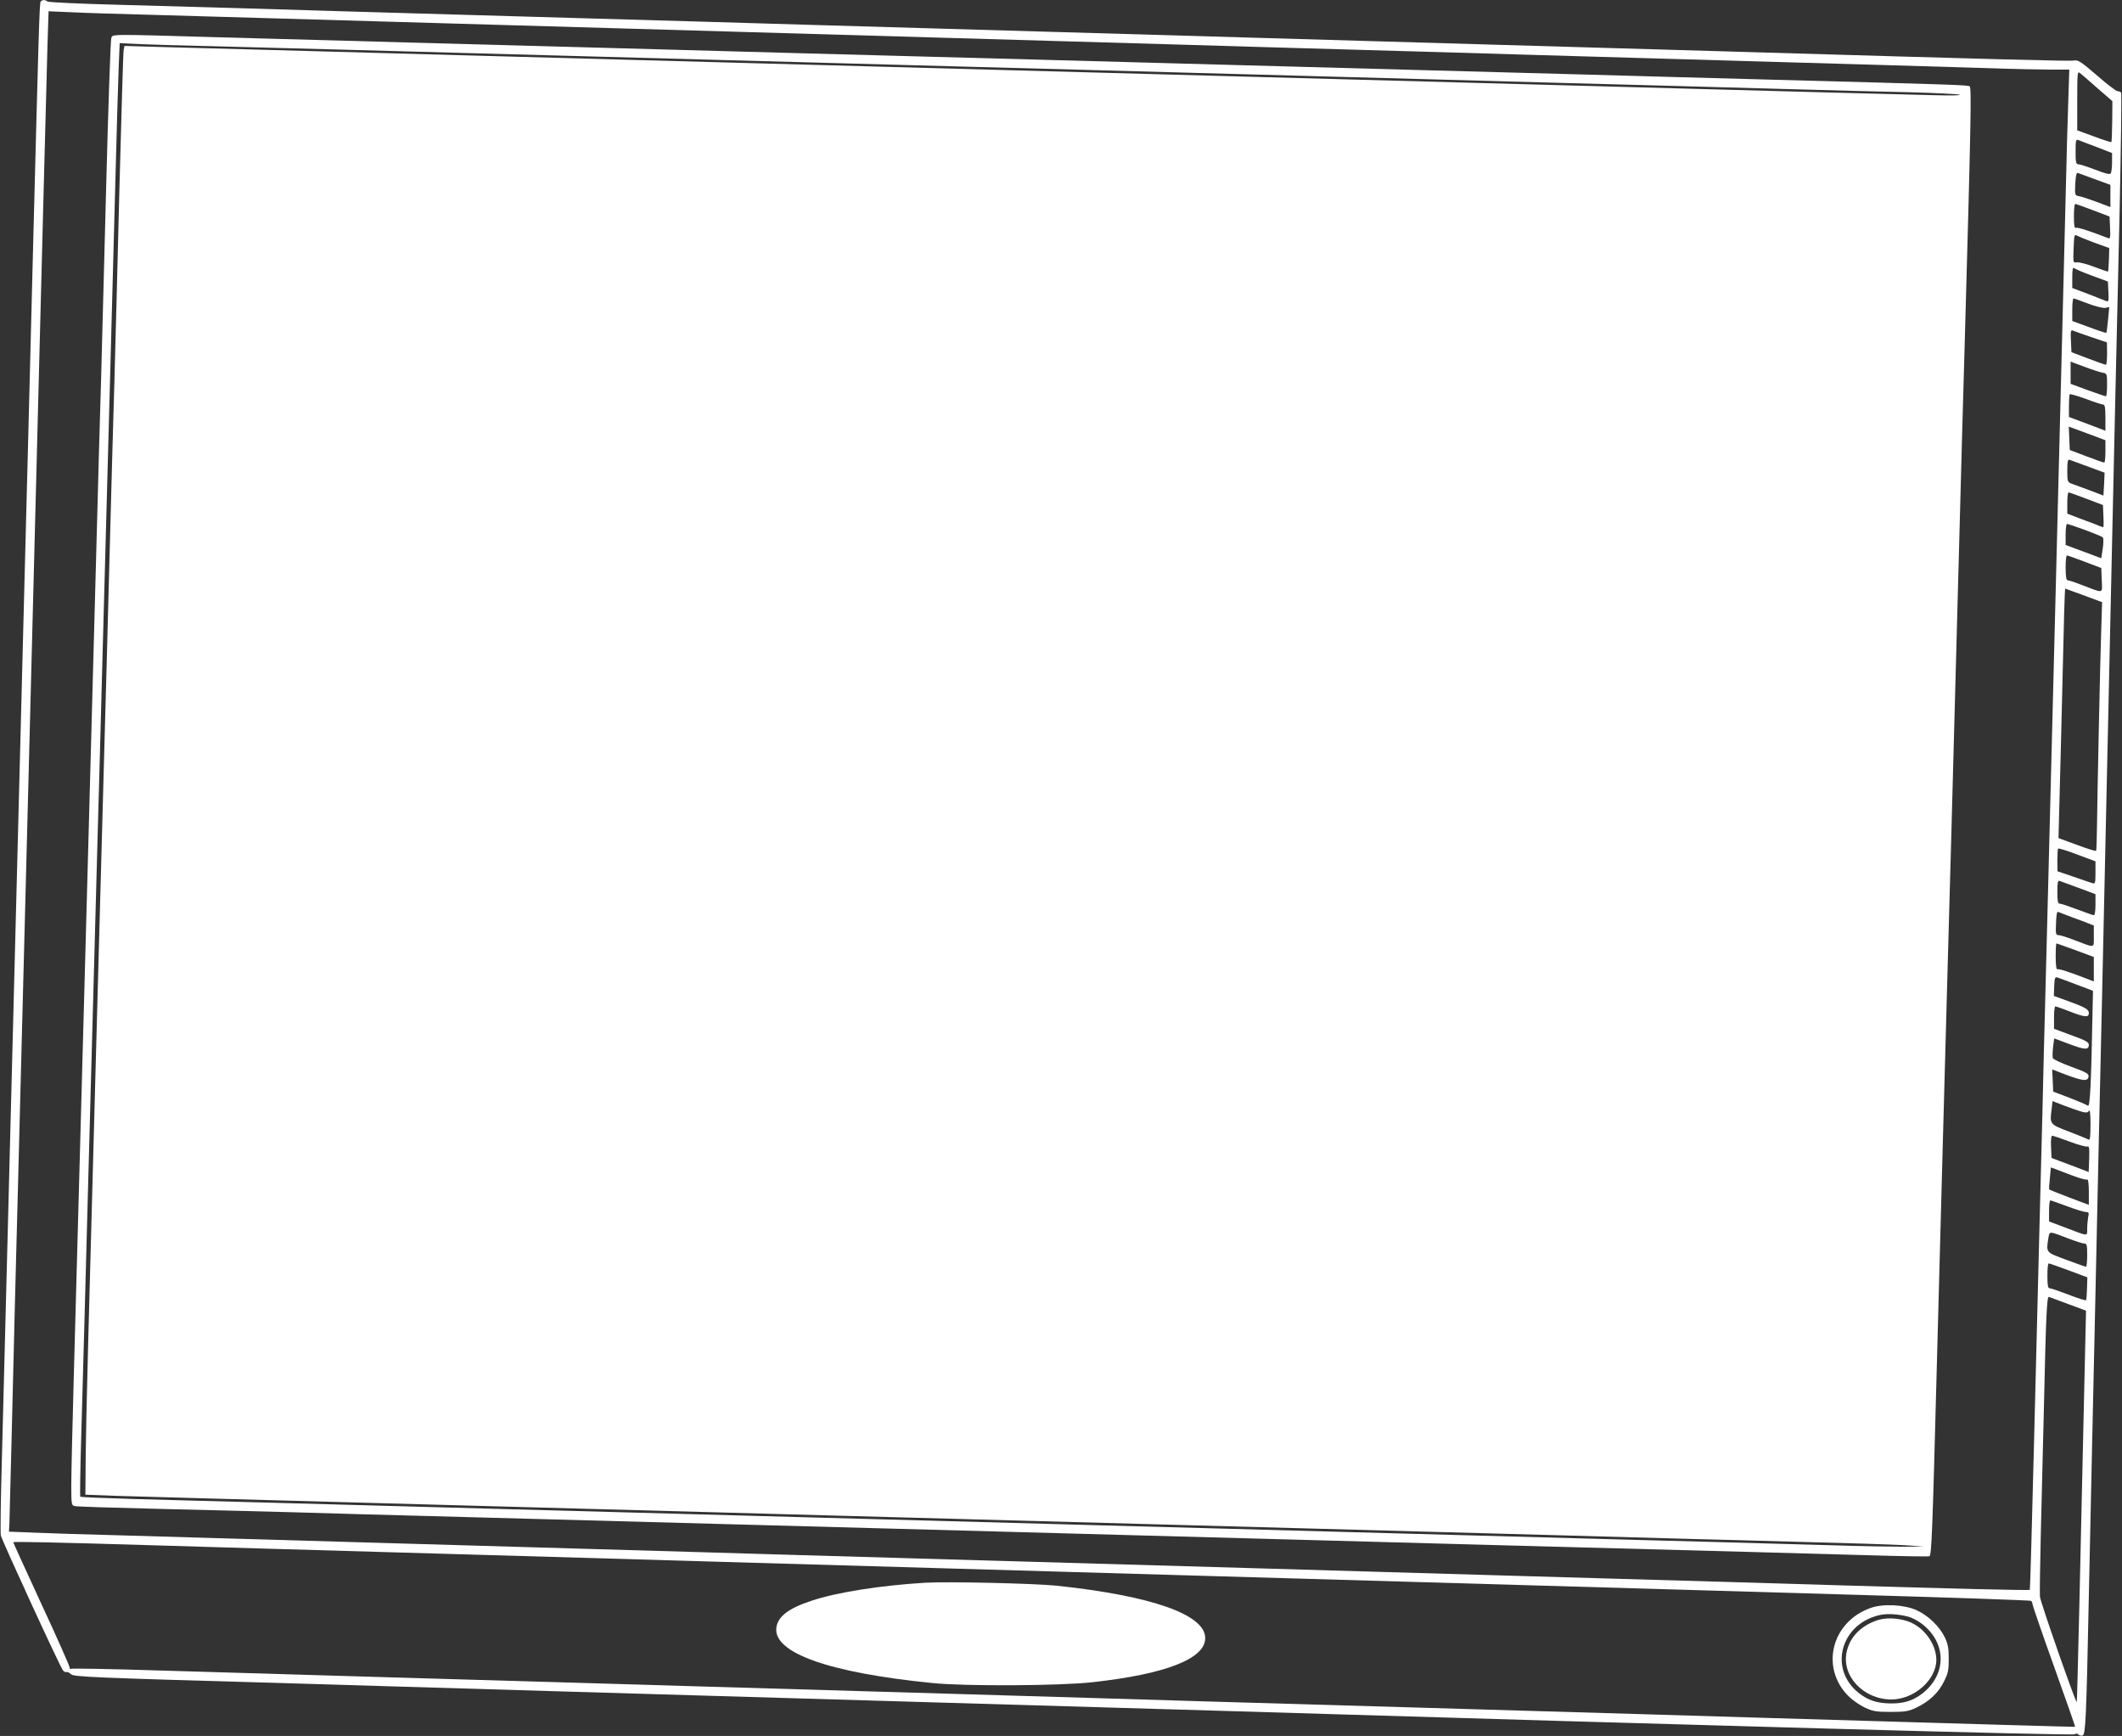 <?xml version="1.0" standalone="no"?>
<!DOCTYPE svg PUBLIC "-//W3C//DTD SVG 20010904//EN"
 "http://www.w3.org/TR/2001/REC-SVG-20010904/DTD/svg10.dtd">
<svg version="1.0" xmlns="http://www.w3.org/2000/svg"
 width="1280pt" height="1047pt" viewBox="0 0 1280 1047"
 preserveAspectRatio="xMidYMid meet">
<rect x="0" y="0" width="1280" height="1047" fill="#333333" stroke="none"/>
<g transform="translate(0,1047) scale(0.1,-0.1)"
fill="#ffffff" stroke="none">
<path d="M245 10460 c-7 -11 -12 -190 -45 -1465 -11 -434 -25 -963 -30 -1175
-10 -362 -21 -822 -70 -2710 -11 -432 -25 -956 -30 -1165 -5 -209 -19 -733
-30 -1165 -11 -432 -25 -956 -30 -1164 -6 -209 -8 -392 -5 -407 8 -33 357
-792 375 -814 7 -8 16 -12 21 -10 4 3 16 -2 26 -12 17 -17 112 -21 1333 -56
723 -22 1448 -43 1610 -48 162 -5 1065 -31 2005 -59 941 -28 1859 -55 2040
-60 2860 -87 5090 -149 5100 -140 7 6 15 6 23 -2 6 -6 17 -8 25 -5 17 7 22
102 37 842 6 270 15 686 20 925 5 239 14 644 20 900 11 515 24 1110 40 1800 6
250 19 862 30 1360 11 498 24 1110 30 1360 6 250 15 653 20 895 6 242 17 749
26 1128 8 378 12 692 9 697 -3 6 -13 10 -22 10 -8 0 -65 43 -125 96 -95 82
-114 94 -137 89 -24 -5 -404 5 -2101 55 -184 5 -495 14 -690 20 -195 6 -506
15 -690 20 -184 5 -495 14 -690 20 -195 6 -506 15 -690 20 -184 5 -495 14
-690 20 -195 6 -506 15 -690 20 -184 5 -495 14 -690 20 -195 6 -506 15 -690
20 -184 6 -958 28 -1720 50 -762 22 -1529 44 -1705 50 -176 5 -511 14 -745 21
-234 6 -429 15 -434 20 -13 12 -33 11 -41 -1z m690 -80 c198 -6 511 -15 695
-20 184 -5 495 -14 690 -20 195 -6 506 -15 690 -20 184 -5 495 -14 690 -20
195 -6 506 -15 690 -20 184 -5 495 -14 690 -20 195 -6 506 -15 690 -20 184 -5
495 -14 690 -20 195 -6 506 -15 690 -20 184 -6 648 -19 1030 -30 382 -11 846
-24 1030 -30 184 -5 495 -14 690 -20 195 -6 506 -15 690 -20 184 -5 497 -14
695 -20 198 -6 502 -15 675 -20 173 -6 362 -10 419 -10 l103 0 -6 -187 c-4
-104 -11 -366 -16 -583 -5 -217 -14 -575 -20 -795 -6 -220 -19 -753 -30 -1185
-11 -432 -24 -963 -30 -1180 -6 -217 -17 -658 -25 -980 -8 -322 -17 -670 -20
-775 -3 -104 -10 -377 -15 -605 -6 -228 -15 -577 -20 -775 -5 -198 -19 -751
-31 -1230 -12 -478 -23 -872 -25 -874 -4 -4 -470 7 -1199 29 -170 5 -472 14
-670 20 -198 6 -511 15 -695 20 -184 5 -495 14 -690 20 -716 21 -1033 30
-1370 40 -190 5 -968 28 -1730 50 -762 22 -1536 44 -1720 50 -184 5 -495 14
-690 20 -195 6 -506 15 -690 20 -184 5 -495 14 -690 20 -195 6 -506 15 -690
20 -184 5 -495 14 -690 20 -195 5 -425 12 -511 16 l-155 6 3 57 c1 31 7 259
13 506 6 248 15 614 20 815 5 201 14 545 20 765 6 220 15 569 20 775 11 439
23 879 50 1935 11 424 29 1123 40 1555 11 432 29 1132 40 1555 11 424 23 868
26 988 l7 219 141 -6 c78 -4 303 -11 501 -16z m11718 -443 l89 -77 -1 -122
c-1 -68 -3 -124 -5 -125 -2 -2 -49 13 -105 34 l-101 37 0 179 c0 169 1 179 17
166 10 -8 58 -49 106 -92z m-5 -354 l92 -36 0 -56 c0 -31 -4 -61 -8 -67 -5 -8
-33 -1 -92 22 -47 18 -93 33 -102 33 -16 1 -18 12 -18 77 0 69 2 75 18 69 9
-4 59 -23 110 -42z m-11 -194 l93 -34 0 -67 0 -67 -82 31 c-46 17 -94 33 -108
35 -24 4 -25 7 -22 74 3 49 7 69 15 66 7 -2 54 -20 104 -38z m-12 -187 l100
-38 3 -68 c3 -63 1 -68 -15 -61 -100 39 -179 65 -190 61 -10 -4 -13 11 -13 69
0 41 3 75 8 75 4 0 52 -17 107 -38z m9 -196 l89 -32 -2 -70 c-1 -38 -4 -70 -5
-72 -2 -1 -40 12 -85 29 -45 17 -92 29 -104 27 -22 -4 -22 -2 -19 83 3 80 5
87 20 78 9 -5 57 -25 106 -43z m-14 -199 l95 -35 3 -62 c3 -57 1 -62 -15 -55
-10 4 -60 24 -110 43 l-93 35 0 65 c0 50 3 62 13 54 6 -5 55 -26 107 -45z
m-25 -168 c44 -17 91 -28 104 -26 l24 5 -7 -76 c-4 -42 -9 -78 -10 -80 -2 -1
-49 14 -105 35 l-101 37 0 68 c0 37 3 68 8 68 4 0 43 -14 87 -31z m22 -203
l92 -31 1 -67 c0 -38 -3 -68 -7 -68 -5 0 -53 17 -108 38 l-100 38 -3 68 c-3
63 -1 68 15 61 10 -4 59 -22 110 -39z m66 -214 c26 -4 27 -6 27 -73 0 -38 -3
-69 -7 -69 -5 0 -54 17 -110 37 l-103 38 0 67 0 67 83 -31 c45 -17 94 -33 110
-36z m3 -192 c11 0 14 -19 14 -79 l0 -79 -110 42 -110 41 0 66 c0 36 2 68 5
71 3 3 47 -10 97 -28 50 -19 97 -34 104 -34z m14 -282 c0 -38 -3 -68 -7 -68
-5 0 -53 17 -108 38 l-100 38 -3 71 -3 70 111 -41 110 -41 0 -67z m-105 -92
l100 -37 -3 -69 -4 -69 -81 31 c-45 16 -94 35 -109 40 -27 10 -28 13 -28 80 0
52 3 69 13 65 6 -2 57 -21 112 -41z m-10 -194 l100 -38 3 -67 c2 -37 1 -67 -1
-67 -3 0 -20 6 -38 14 -19 7 -67 26 -106 40 l-73 28 0 64 c0 35 3 64 8 64 4 0
52 -17 107 -38z m-9 -188 c54 -20 103 -40 108 -45 5 -5 5 -32 0 -67 l-9 -59
-107 40 -108 40 0 64 c0 34 4 63 8 63 5 0 54 -16 108 -36z m-1 -192 l100 -38
3 -73 c3 -84 15 -81 -118 -30 -41 16 -80 29 -87 29 -9 0 -13 21 -13 75 0 41 3
75 8 75 4 0 52 -17 107 -38z m-5 -203 l110 -41 -5 -157 c-7 -197 -24 -1022
-26 -1201 -1 -74 -3 -138 -5 -141 -2 -4 -54 12 -115 35 l-112 41 6 235 c4 129
12 468 19 753 6 284 13 517 15 517 1 0 52 -19 113 -41z m70 -1673 c0 -60 -2
-68 -17 -63 -10 3 -62 20 -115 39 l-97 33 -1 66 c0 36 2 68 5 71 3 3 55 -13
115 -36 l110 -41 0 -69z m-102 -91 l102 -38 0 -64 c0 -34 -4 -63 -9 -63 -5 0
-51 16 -101 35 -50 19 -98 35 -106 35 -11 0 -14 16 -14 71 0 53 3 70 13 66 6
-2 58 -21 115 -42z m-87 -159 c19 -7 67 -26 107 -40 l72 -28 0 -65 c0 -74 11
-72 -120 -22 -41 16 -83 29 -93 29 -16 0 -18 8 -15 70 1 39 5 70 9 70 4 0 22
-6 40 -14z m69 -217 l110 -41 0 -74 0 -74 -27 11 c-120 47 -186 68 -194 63 -5
-3 -9 29 -9 75 0 45 2 81 5 81 2 0 54 -19 115 -41z m5 -207 l100 -38 -3 -139
c-8 -428 -15 -565 -28 -554 -7 6 -57 27 -111 48 l-98 37 -3 67 -3 67 83 -32
c102 -38 132 -41 136 -12 3 18 -11 26 -104 60 -58 21 -109 45 -111 52 -3 7 -2
36 1 66 l7 53 91 -34 c95 -36 118 -36 118 -4 0 15 -21 27 -105 57 l-105 39 0
68 c0 37 3 67 8 67 4 0 43 -13 85 -30 93 -36 117 -38 117 -10 0 23 -23 35
-133 75 l-78 28 2 59 c2 48 5 57 18 53 9 -3 61 -22 116 -43z m28 -766 c31 -8
40 -8 47 4 7 10 10 -19 10 -83 0 -76 -3 -96 -12 -90 -7 4 -60 26 -118 48 -116
44 -116 45 -105 131 l6 53 67 -26 c37 -14 84 -31 105 -37z m-70 -181 c52 -20
101 -33 108 -30 11 4 13 -10 11 -74 l-3 -80 -67 26 c-37 14 -87 33 -112 42
l-45 17 -3 67 c-2 41 1 67 7 67 6 0 53 -16 104 -35z m20 -206 c43 -16 83 -27
88 -23 5 3 9 -29 9 -74 l0 -79 -117 44 c-65 25 -120 47 -122 49 -2 2 0 32 4
68 l6 65 27 -10 c15 -6 62 -24 105 -40z m-35 -184 c51 -19 102 -35 113 -35 19
0 21 -4 15 -31 -3 -17 -6 -49 -6 -71 0 -46 10 -46 -137 10 l-93 35 0 63 c0 35
3 64 8 64 4 0 49 -16 100 -35z m12 -196 c41 -16 83 -29 92 -29 16 0 18 -10 18
-70 0 -38 -3 -70 -7 -70 -4 0 -58 19 -120 42 -124 46 -121 42 -107 131 8 43 0
43 124 -4z m-2 -191 l113 -42 -2 -65 c-1 -36 -3 -69 -6 -73 -2 -3 -48 11 -104
33 -55 21 -107 39 -115 39 -11 0 -14 17 -14 75 0 41 3 75 8 75 4 0 58 -19 120
-42z m-3 -203 l108 -40 -7 -305 c-27 -1219 -46 -2054 -49 -2056 -6 -6 -220
605 -222 636 -2 19 1 186 5 370 5 184 14 551 20 815 11 503 17 628 29 623 4
-2 56 -21 116 -43z m-11555 -1455 c179 -6 948 -28 1710 -50 762 -22 1536 -44
1720 -50 315 -9 515 -15 1380 -40 195 -6 506 -15 690 -20 184 -5 495 -14 690
-20 195 -6 506 -15 690 -20 184 -5 495 -14 690 -20 549 -16 992 -29 1380 -40
195 -6 809 -24 1363 -40 554 -16 1012 -32 1017 -35 6 -3 10 -12 10 -19 0 -8
58 -177 130 -377 71 -199 129 -363 127 -364 -2 -1 -561 15 -1872 54 -198 6
-1125 34 -2060 61 -935 27 -1851 54 -2035 60 -184 6 -1253 37 -2375 70 -2064
60 -2301 68 -3223 95 -282 9 -517 13 -522 10 -6 -3 -10 0 -10 8 0 8 -76 180
-170 382 -93 202 -170 370 -170 373 0 5 241 0 840 -18z"/>
<path d="M671 10238 c-4 -13 -18 -405 -30 -873 -12 -467 -26 -996 -31 -1175
-6 -179 -19 -662 -30 -1075 -50 -1856 -61 -2242 -70 -2575 -5 -195 -19 -690
-30 -1100 -11 -410 -27 -983 -35 -1275 -8 -291 -15 -585 -15 -652 0 -119 1
-123 23 -127 12 -3 231 -10 487 -16 256 -6 614 -15 795 -20 182 -6 668 -19
1080 -30 1836 -50 2242 -61 2575 -70 195 -5 690 -19 1100 -30 410 -11 905 -25
1100 -30 195 -5 690 -19 1100 -30 1929 -52 2229 -60 2573 -70 202 -6 371 -9
376 -6 12 8 18 160 41 1036 22 833 54 2003 70 2580 10 345 23 822 70 2570 11
410 24 898 30 1085 39 1383 43 1587 31 1594 -13 8 -53 10 -1216 41 -401 11
-892 24 -1090 30 -198 5 -695 19 -1105 30 -410 11 -905 25 -1100 30 -195 5
-690 19 -1100 30 -410 11 -1076 29 -1480 40 -404 11 -895 25 -1090 30 -195 5
-690 19 -1100 30 -410 11 -983 27 -1275 35 -692 20 -644 20 -654 -7z m659 -48
c223 -6 563 -15 755 -20 193 -5 521 -14 730 -20 209 -6 540 -15 735 -20 195
-5 524 -14 730 -20 206 -6 537 -15 735 -20 198 -5 529 -14 735 -20 620 -17
1085 -29 1470 -40 201 -5 532 -14 735 -20 364 -10 746 -20 1460 -40 198 -5
533 -14 745 -20 212 -6 536 -15 720 -20 184 -5 466 -13 625 -16 160 -4 301
-11 315 -15 14 -5 -58 -6 -160 -3 -367 9 -932 24 -1285 34 -1098 30 -1703 46
-2205 60 -502 14 -1107 30 -2205 60 -456 12 -998 27 -1465 40 -201 5 -529 14
-730 20 -544 15 -1333 36 -2190 60 -195 5 -462 12 -592 16 l-237 7 -5 -24 c-3
-13 -14 -395 -26 -849 -11 -454 -25 -973 -30 -1155 -6 -181 -19 -667 -30
-1080 -11 -412 -24 -910 -30 -1105 -15 -548 -29 -1048 -40 -1465 -6 -209 -15
-540 -20 -735 -35 -1264 -51 -1875 -53 -2085 l-2 -240 185 -7 c102 -3 374 -11
605 -17 425 -12 831 -23 1495 -41 373 -10 804 -22 1470 -40 206 -6 535 -15
730 -20 195 -5 526 -14 735 -20 209 -6 540 -15 735 -20 195 -5 526 -14 735
-20 209 -6 540 -15 735 -20 333 -9 555 -15 1473 -40 204 -6 527 -15 717 -20
190 -5 541 -14 780 -21 239 -6 494 -14 565 -18 l130 -8 -110 -2 c-60 0 -261 3
-445 9 -184 5 -508 14 -720 20 -212 6 -545 15 -740 20 -195 5 -526 14 -735 20
-209 6 -540 15 -735 20 -195 5 -523 14 -727 20 -205 5 -541 15 -745 20 -205 6
-533 15 -728 20 -195 5 -526 14 -735 20 -209 6 -540 15 -735 20 -195 5 -526
14 -735 20 -209 6 -540 15 -735 20 -195 5 -524 14 -730 20 -460 12 -1021 28
-1443 39 -175 5 -321 11 -323 14 -2 2 0 165 6 363 13 453 27 971 40 1459 6
209 15 540 20 735 5 195 14 526 20 735 6 209 15 540 20 735 6 195 19 690 30
1100 11 410 29 1071 40 1470 11 399 26 986 35 1305 8 319 18 644 21 722 l6
143 102 -5 c55 -3 283 -10 506 -15z"/>
<path d="M5580 924 c-267 -16 -535 -58 -686 -109 -139 -46 -202 -95 -211 -162
-20 -152 318 -272 942 -334 197 -20 770 -17 965 5 444 49 680 142 680 266 0
142 -322 255 -895 316 -134 14 -660 26 -795 18z"/>
<path d="M11284 772 c-236 -83 -306 -360 -134 -532 23 -23 67 -54 99 -69 49
-23 69 -26 156 -26 87 0 107 3 155 26 77 37 131 87 165 155 26 51 30 70 30
139 0 65 -5 90 -24 130 -33 67 -100 131 -169 163 -75 34 -202 41 -278 14z
m228 -53 c20 -5 56 -24 80 -42 152 -116 152 -308 0 -424 -53 -40 -109 -58
-187 -57 -83 1 -135 18 -193 63 -185 147 -108 421 131 471 44 9 108 5 169 -11z"/>
<path d="M11319 696 c-96 -34 -158 -98 -179 -185 -35 -147 99 -291 269 -291
137 0 271 118 271 239 0 100 -82 206 -180 235 -64 19 -132 20 -181 2z"/>
</g>
</svg>
